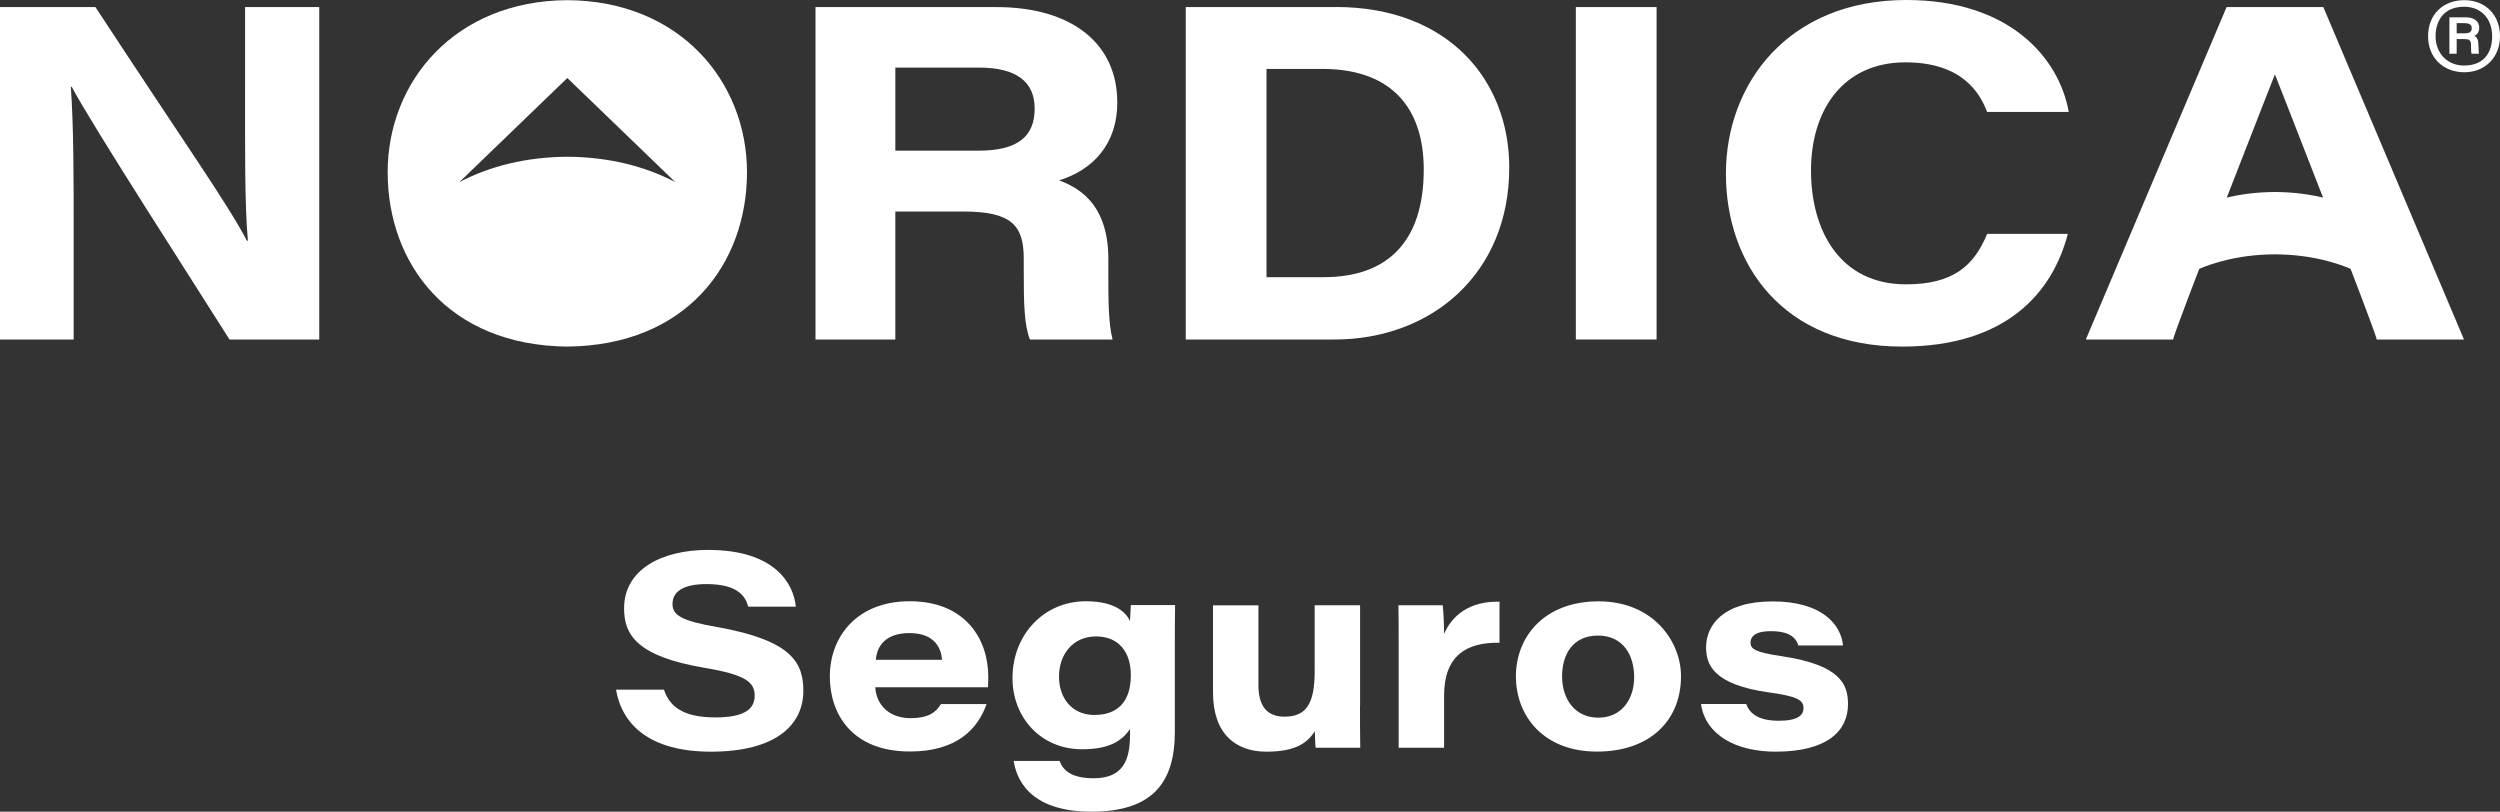 <?xml version="1.0" encoding="UTF-8"?><svg id="LOGOTIPOS" xmlns="http://www.w3.org/2000/svg" viewBox="0 0 300 97.4"><rect x="0" y="0" width="300" height="97.4" fill="#333333" stroke="none"/><defs><style>.cls-1{fill:#fff;}</style></defs><path class="cls-1" d="M79.67,82.75c.67,2.02,2.27,3.34,6.18,3.34,3.68,0,4.71-1.12,4.71-2.61,0-1.62-1.07-2.51-6.01-3.34-8.19-1.39-9.66-4-9.66-7.14,0-4.66,4.51-7.01,10.09-7.01,8.05,0,10.26,4.1,10.52,6.81h-5.71c-.33-1.16-1.14-2.71-5.01-2.71-2.71,0-4.08.86-4.08,2.38,0,1.32.97,2.02,5.38,2.78,8.92,1.59,10.32,4.27,10.32,7.64,0,4.04-3.21,7.31-11.09,7.31-7.35,0-10.66-3.24-11.39-7.44h5.75Z"/><path class="cls-1" d="M105.03,82.48c.13,2.08,1.64,3.7,4.24,3.7,2.04,0,3.01-.63,3.64-1.69h5.48c-1.07,3.04-3.64,5.69-9.19,5.69-7.08,0-9.62-4.63-9.62-9,0-4.8,3.27-9.03,9.59-9.03,6.72,0,9.42,4.6,9.42,9.03,0,.43,0,.76-.03,1.29h-13.53ZM113.05,79.18c-.1-1.29-.8-3.21-3.91-3.21-2.84,0-3.91,1.52-4.04,3.21h7.95Z"/><path class="cls-1" d="M140.98,87.81c0,6.15-2.71,9.59-10.02,9.59-7.68,0-9.02-4.2-9.32-6.09h5.51c.4,1.09,1.34,2.08,4.11,2.08,3.54,0,4.34-2.25,4.34-5.16v-.73c-1,1.39-2.41,2.41-5.75,2.41-5.01,0-8.35-3.87-8.35-8.53,0-5.29,3.84-9.23,8.79-9.23,3.61,0,4.88,1.42,5.31,2.38.03-.6.07-1.49.1-1.92h5.31c-.03,1.69-.03,3.37-.03,5.03v10.15ZM131.36,85.79c2.77,0,4.34-1.62,4.34-4.76,0-2.78-1.44-4.66-4.18-4.66s-4.44,2.12-4.44,4.83c0,2.48,1.47,4.6,4.28,4.6Z"/><path class="cls-1" d="M163.2,84.77c0,1.62,0,3.31.03,4.96h-5.35c-.07-.46-.07-1.26-.1-1.98-.87,1.32-2.17,2.45-5.81,2.45s-6.41-2.08-6.41-7.11v-10.45h5.45v9.56c0,2.28.84,3.8,3.11,3.8,2.64,0,3.64-1.55,3.64-5.46v-7.91h5.45v12.14Z"/><path class="cls-1" d="M167.84,77.29c0-1.55,0-3.11-.03-4.66h5.31c.1.63.17,2.51.17,3.44.97-2.25,3.07-3.94,6.65-3.87v4.93c-3.91-.07-6.65,1.49-6.65,6.35v6.25h-5.45v-12.44Z"/><path class="cls-1" d="M201.72,81.16c0,5.26-3.68,9.03-10.09,9.03s-9.72-4.27-9.72-9.03,3.41-9,9.92-9,9.89,4.76,9.89,9ZM187.45,81.16c0,2.68,1.5,4.96,4.34,4.96s4.31-2.25,4.31-4.86-1.3-4.99-4.34-4.99-4.31,2.28-4.31,4.9Z"/><path class="cls-1" d="M209.54,84.47c.43,1.22,1.57,2.02,3.91,2.02s2.97-.69,2.97-1.52c0-.96-.74-1.42-4.21-1.89-6.58-.93-7.48-3.31-7.48-5.39,0-2.61,1.97-5.52,7.98-5.52s8.22,2.84,8.45,5.29h-5.35c-.27-.79-.87-1.72-3.31-1.72-2.07,0-2.44.79-2.44,1.39,0,.73.57,1.16,3.78,1.62,7.02,1.06,7.92,3.37,7.92,5.76,0,3.11-2.37,5.69-8.69,5.69-4.71,0-8.42-1.98-8.95-5.72h5.41Z"/><path class="cls-1" d="M297.51,3.3c0-.75-.65-1.22-1.59-1.22h-1.99v4.37h.87v-1.76h.87c.62,0,.85.12.85.67,0,.27,0,.89.07,1.09h.87c-.02-.17-.05-.75-.05-.97,0-.5-.07-1.04-.52-1.17.4-.12.62-.55.62-1.02ZM295.77,4h-.97v-1.22h.94c.7,0,.87.27.87.62,0,.47-.37.6-.84.6Z"/><path class="cls-1" d="M295.72.02c-2.56,0-4.35,1.72-4.35,4.33s1.86,4.32,4.35,4.32,4.28-1.79,4.28-4.32S298.28.02,295.72.02ZM295.72,7.87c-2.04,0-3.45-1.47-3.45-3.53,0-1.77.92-3.53,3.43-3.53,2.09,0,3.36,1.49,3.36,3.55s-1.09,3.5-3.33,3.5Z"/><path class="cls-1" d="M248.14,28.05c-1.81,7.03-7.37,13.54-19.89,13.54-14.28,0-21.14-9.86-21.14-20.74S214.65,0,228.76,0c12.24,0,18.3,6.8,19.49,13.43h-9.8c-.85-2.27-3-5.95-9.8-5.95-7.48,0-11.33,5.72-11.33,12.98s3.51,13.66,11.39,13.66c5.67,0,8.16-2.21,9.75-6.06h9.69Z"/><path class="cls-1" d="M29.41,10.71c0,6.57-.06,14,.34,18.19h-.11c-2.49-4.7-6.97-10.94-18.19-28.05H0v39.89h8.84v-12.64c0-7.08,0-12.81-.34-17.68h.11c2.38,4.53,15.19,24.37,18.93,30.32h10.77V.85h-8.9v9.86Z"/><path class="cls-1" d="M134.07,12.24c0-6.86-5.27-11.39-14.51-11.39h-21.7v39.89h9.58v-15.36h8.1c5.84,0,7.31,1.64,7.31,5.67v1.36c0,4.19.06,6.57.74,8.33h9.92c-.51-1.87-.51-4.93-.51-7.71v-1.98c0-7.14-4.25-8.73-5.89-9.41,3.97-1.25,6.97-4.25,6.97-9.41ZM117.41,18.08h-9.97v-9.97h10.03c4.59,0,6.69,1.76,6.69,4.93,0,3.34-2.04,5.04-6.74,5.04Z"/><path class="cls-1" d="M160.31.85h-18.02v39.89h17.85c11.62,0,20.97-7.88,20.97-20.63,0-10.54-7.37-19.27-20.8-19.27ZM158.84,33.26h-6.86V8.27h6.97c8.05.11,11.9,4.7,11.9,12.07,0,8.5-4.19,12.92-12.01,12.92Z"/><rect class="cls-1" x="189.1" y=".85" width="9.69" height="39.89"/><path class="cls-1" d="M278.8.85h-11.61l-16.89,39.89h10.48c-.02-.69,12.21-31.81,12.21-31.82,0,0,12.23,31.13,12.21,31.82h10.48L278.8.85Z"/><path class="cls-1" d="M272.99,30.52c4.57.02,8.52,1.15,11.74,3.06v-7.48c-3.23-1.91-7.18-3.04-11.74-3.06-4.57.02-8.52,1.15-11.74,3.06v7.48c3.23-1.91,7.18-3.04,11.74-3.06Z"/><path class="cls-1" d="M68.08.02c-13.45.07-21.55,9.71-21.56,20.65.01,11.01,7.28,20.78,21.56,20.92,14.28-.14,21.55-9.91,21.56-20.92-.01-10.94-8.12-20.58-21.56-20.65ZM81.01,21.84c-3.64-1.9-7.98-3-12.93-3.03-4.94.03-9.28,1.13-12.93,3.03h-.01l12.94-12.48,12.94,12.48h-.01Z"/></svg>